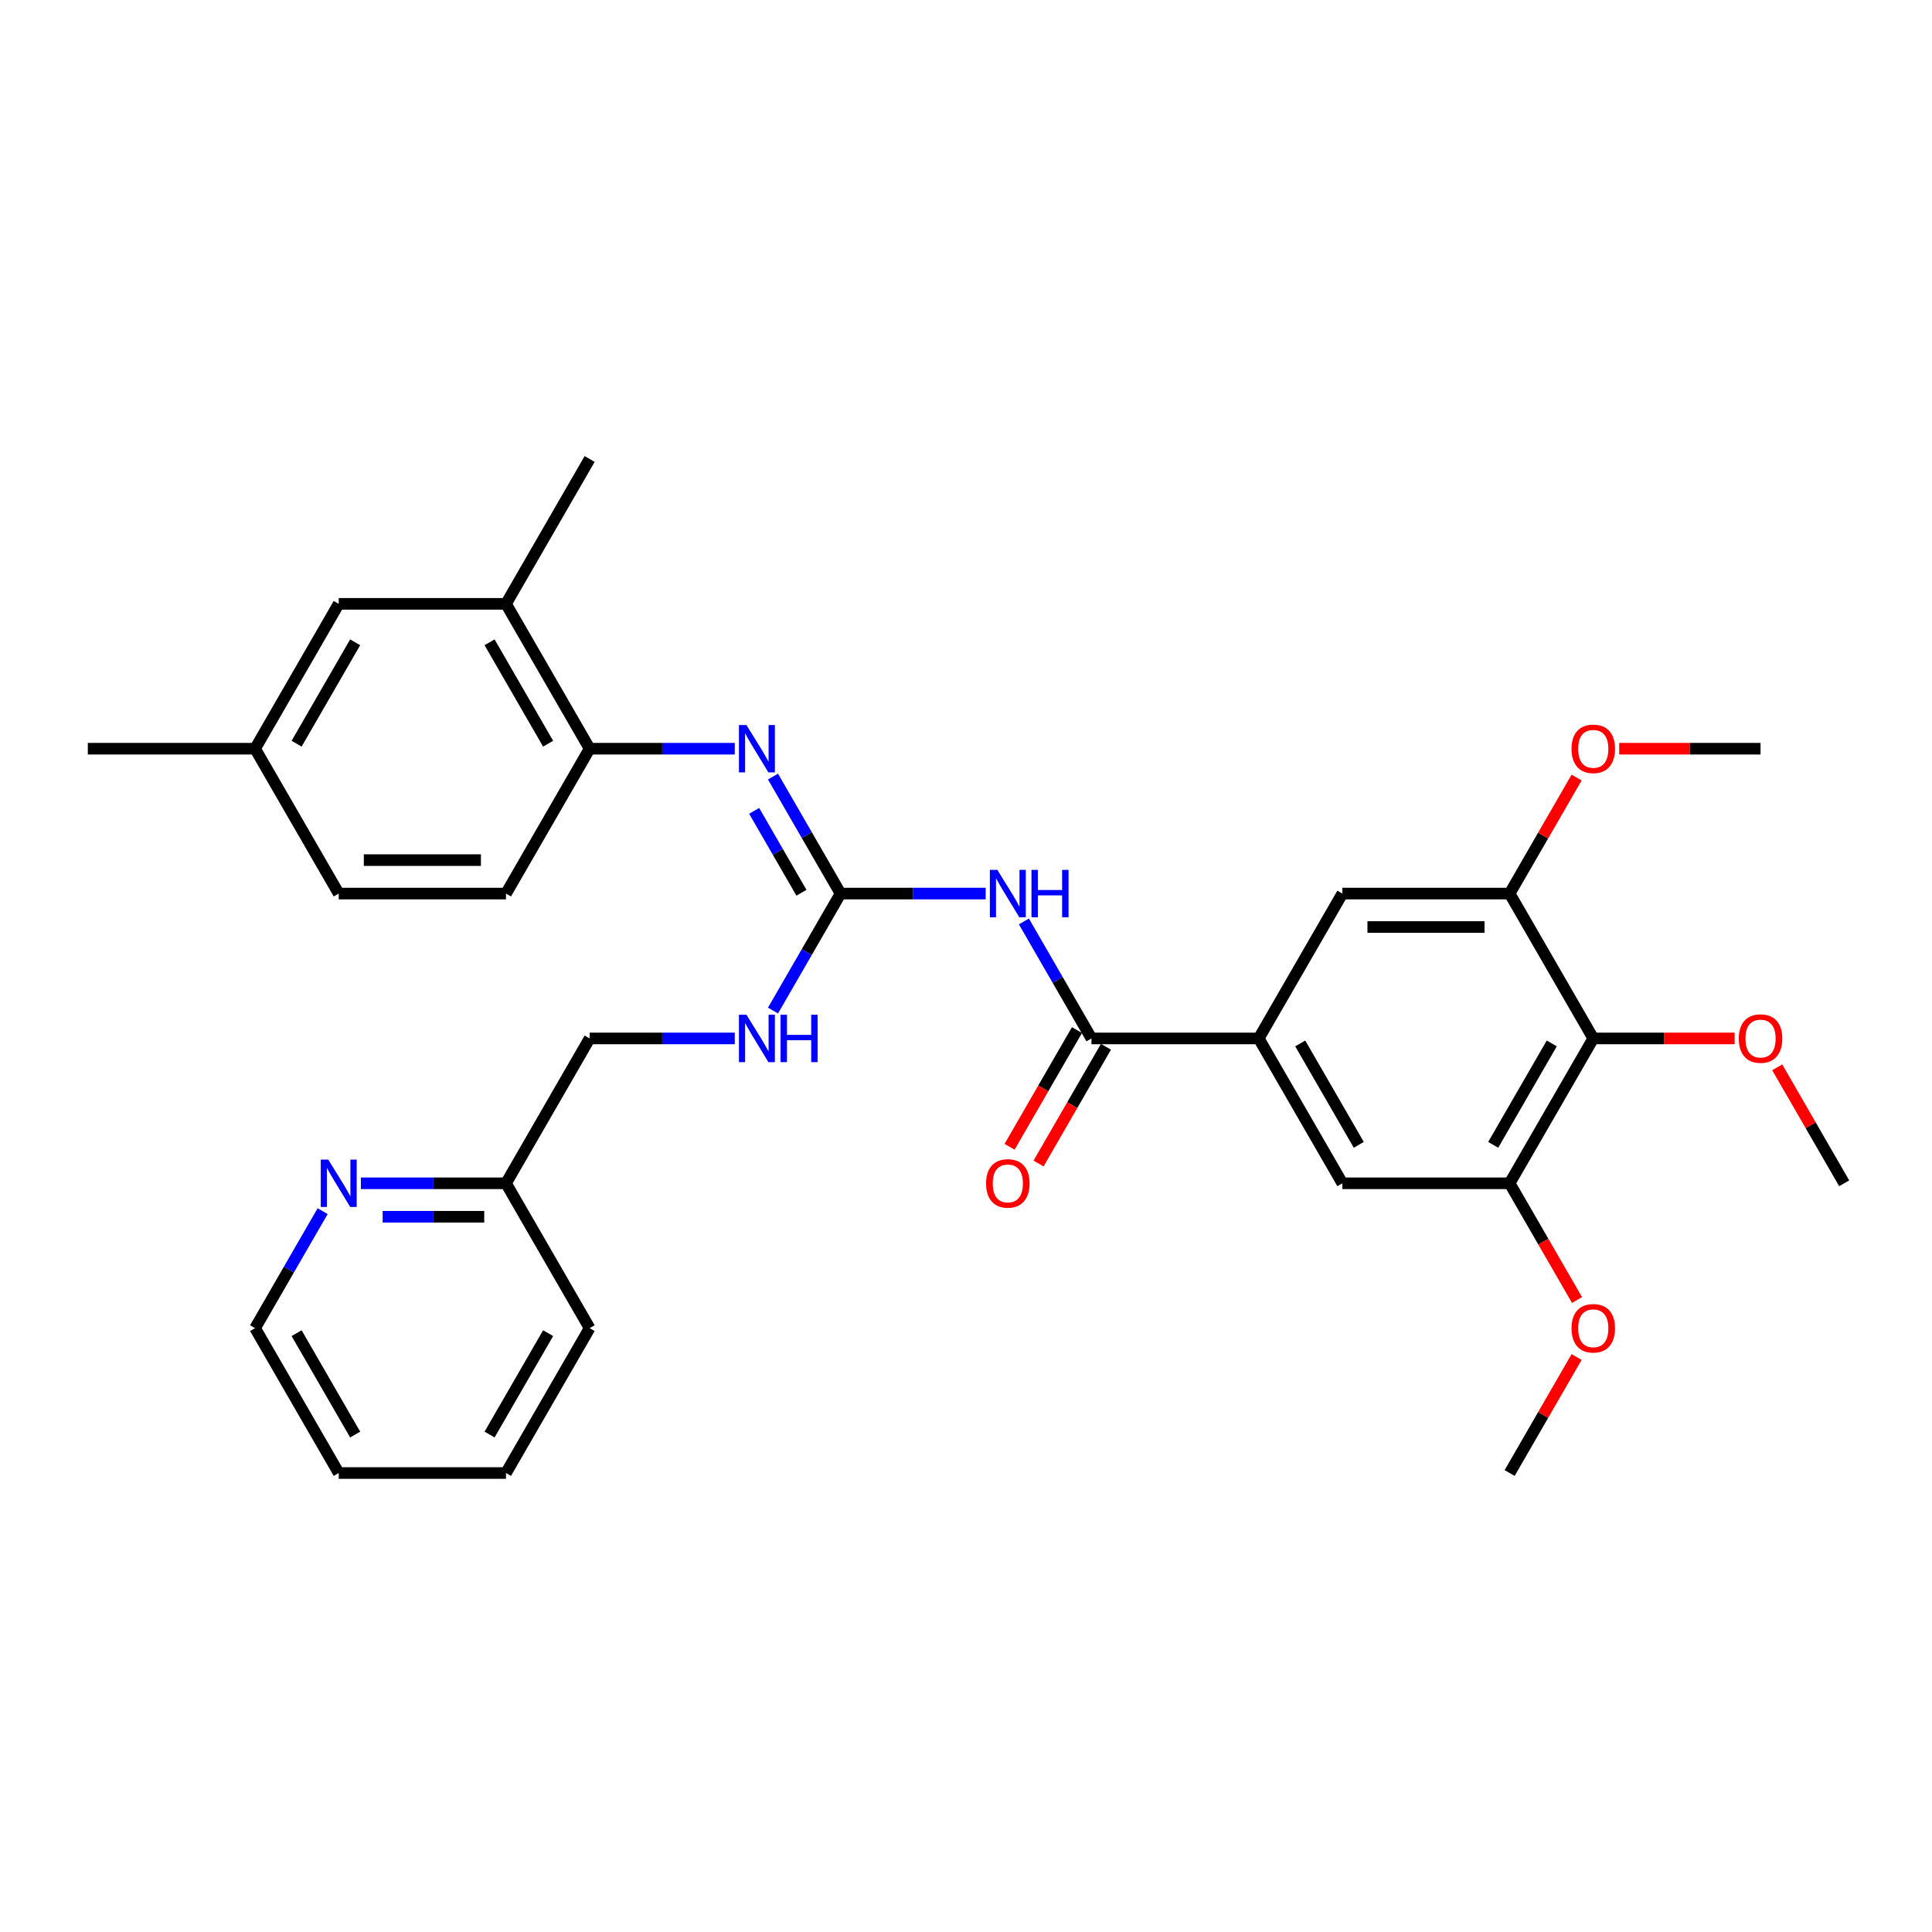 <?xml version='1.0' encoding='iso-8859-1'?>
<svg version='1.1' baseProfile='full'
              xmlns='http://www.w3.org/2000/svg'
                      xmlns:rdkit='http://www.rdkit.org/xml'
                      xmlns:xlink='http://www.w3.org/1999/xlink'
                  xml:space='preserve'
width='1000px' height='1000px' viewBox='0 0 1000 1000'>
<!-- END OF HEADER -->
<rect style='opacity:1.0;fill:#FFFFFF;stroke:none' width='1000' height='1000' x='0' y='0'> </rect>
<path class='bond-0' d='M 510.182,462.51 L 472.623,462.51' style='fill:none;fill-rule:evenodd;stroke:#0000FF;stroke-width:6px;stroke-linecap:butt;stroke-linejoin:miter;stroke-opacity:1' />
<path class='bond-0' d='M 472.623,462.51 L 435.065,462.51' style='fill:none;fill-rule:evenodd;stroke:#000000;stroke-width:6px;stroke-linecap:butt;stroke-linejoin:miter;stroke-opacity:1' />
<path class='bond-1' d='M 529.973,476.934 L 547.454,507.212' style='fill:none;fill-rule:evenodd;stroke:#0000FF;stroke-width:6px;stroke-linecap:butt;stroke-linejoin:miter;stroke-opacity:1' />
<path class='bond-1' d='M 547.454,507.212 L 564.935,537.49' style='fill:none;fill-rule:evenodd;stroke:#000000;stroke-width:6px;stroke-linecap:butt;stroke-linejoin:miter;stroke-opacity:1' />
<path class='bond-2' d='M 435.065,462.51 L 417.584,432.232' style='fill:none;fill-rule:evenodd;stroke:#000000;stroke-width:6px;stroke-linecap:butt;stroke-linejoin:miter;stroke-opacity:1' />
<path class='bond-2' d='M 417.584,432.232 L 400.103,401.953' style='fill:none;fill-rule:evenodd;stroke:#0000FF;stroke-width:6px;stroke-linecap:butt;stroke-linejoin:miter;stroke-opacity:1' />
<path class='bond-2' d='M 414.824,462.084 L 402.588,440.89' style='fill:none;fill-rule:evenodd;stroke:#000000;stroke-width:6px;stroke-linecap:butt;stroke-linejoin:miter;stroke-opacity:1' />
<path class='bond-2' d='M 402.588,440.89 L 390.351,419.695' style='fill:none;fill-rule:evenodd;stroke:#0000FF;stroke-width:6px;stroke-linecap:butt;stroke-linejoin:miter;stroke-opacity:1' />
<path class='bond-11' d='M 435.065,462.51 L 417.584,492.788' style='fill:none;fill-rule:evenodd;stroke:#000000;stroke-width:6px;stroke-linecap:butt;stroke-linejoin:miter;stroke-opacity:1' />
<path class='bond-11' d='M 417.584,492.788 L 400.103,523.066' style='fill:none;fill-rule:evenodd;stroke:#0000FF;stroke-width:6px;stroke-linecap:butt;stroke-linejoin:miter;stroke-opacity:1' />
<path class='bond-3' d='M 564.935,537.49 L 651.515,537.49' style='fill:none;fill-rule:evenodd;stroke:#000000;stroke-width:6px;stroke-linecap:butt;stroke-linejoin:miter;stroke-opacity:1' />
<path class='bond-12' d='M 557.437,533.161 L 539.996,563.37' style='fill:none;fill-rule:evenodd;stroke:#000000;stroke-width:6px;stroke-linecap:butt;stroke-linejoin:miter;stroke-opacity:1' />
<path class='bond-12' d='M 539.996,563.37 L 522.555,593.579' style='fill:none;fill-rule:evenodd;stroke:#FF0000;stroke-width:6px;stroke-linecap:butt;stroke-linejoin:miter;stroke-opacity:1' />
<path class='bond-12' d='M 572.433,541.819 L 554.992,572.028' style='fill:none;fill-rule:evenodd;stroke:#000000;stroke-width:6px;stroke-linecap:butt;stroke-linejoin:miter;stroke-opacity:1' />
<path class='bond-12' d='M 554.992,572.028 L 537.551,602.237' style='fill:none;fill-rule:evenodd;stroke:#FF0000;stroke-width:6px;stroke-linecap:butt;stroke-linejoin:miter;stroke-opacity:1' />
<path class='bond-7' d='M 380.312,387.529 L 342.753,387.529' style='fill:none;fill-rule:evenodd;stroke:#0000FF;stroke-width:6px;stroke-linecap:butt;stroke-linejoin:miter;stroke-opacity:1' />
<path class='bond-7' d='M 342.753,387.529 L 305.195,387.529' style='fill:none;fill-rule:evenodd;stroke:#000000;stroke-width:6px;stroke-linecap:butt;stroke-linejoin:miter;stroke-opacity:1' />
<path class='bond-8' d='M 651.515,537.49 L 694.805,462.51' style='fill:none;fill-rule:evenodd;stroke:#000000;stroke-width:6px;stroke-linecap:butt;stroke-linejoin:miter;stroke-opacity:1' />
<path class='bond-9' d='M 651.515,537.49 L 694.805,612.471' style='fill:none;fill-rule:evenodd;stroke:#000000;stroke-width:6px;stroke-linecap:butt;stroke-linejoin:miter;stroke-opacity:1' />
<path class='bond-9' d='M 673.005,540.079 L 703.308,592.566' style='fill:none;fill-rule:evenodd;stroke:#000000;stroke-width:6px;stroke-linecap:butt;stroke-linejoin:miter;stroke-opacity:1' />
<path class='bond-4' d='M 824.675,537.49 L 781.385,612.471' style='fill:none;fill-rule:evenodd;stroke:#000000;stroke-width:6px;stroke-linecap:butt;stroke-linejoin:miter;stroke-opacity:1' />
<path class='bond-4' d='M 803.186,540.079 L 772.883,592.566' style='fill:none;fill-rule:evenodd;stroke:#000000;stroke-width:6px;stroke-linecap:butt;stroke-linejoin:miter;stroke-opacity:1' />
<path class='bond-17' d='M 824.675,537.49 L 861.255,537.49' style='fill:none;fill-rule:evenodd;stroke:#000000;stroke-width:6px;stroke-linecap:butt;stroke-linejoin:miter;stroke-opacity:1' />
<path class='bond-17' d='M 861.255,537.49 L 897.835,537.49' style='fill:none;fill-rule:evenodd;stroke:#FF0000;stroke-width:6px;stroke-linecap:butt;stroke-linejoin:miter;stroke-opacity:1' />
<path class='bond-32' d='M 824.675,537.49 L 781.385,462.51' style='fill:none;fill-rule:evenodd;stroke:#000000;stroke-width:6px;stroke-linecap:butt;stroke-linejoin:miter;stroke-opacity:1' />
<path class='bond-5' d='M 781.385,462.51 L 694.805,462.51' style='fill:none;fill-rule:evenodd;stroke:#000000;stroke-width:6px;stroke-linecap:butt;stroke-linejoin:miter;stroke-opacity:1' />
<path class='bond-5' d='M 768.398,479.826 L 707.792,479.826' style='fill:none;fill-rule:evenodd;stroke:#000000;stroke-width:6px;stroke-linecap:butt;stroke-linejoin:miter;stroke-opacity:1' />
<path class='bond-20' d='M 781.385,462.51 L 798.716,432.491' style='fill:none;fill-rule:evenodd;stroke:#000000;stroke-width:6px;stroke-linecap:butt;stroke-linejoin:miter;stroke-opacity:1' />
<path class='bond-20' d='M 798.716,432.491 L 816.048,402.473' style='fill:none;fill-rule:evenodd;stroke:#FF0000;stroke-width:6px;stroke-linecap:butt;stroke-linejoin:miter;stroke-opacity:1' />
<path class='bond-6' d='M 781.385,612.471 L 694.805,612.471' style='fill:none;fill-rule:evenodd;stroke:#000000;stroke-width:6px;stroke-linecap:butt;stroke-linejoin:miter;stroke-opacity:1' />
<path class='bond-21' d='M 781.385,612.471 L 798.826,642.68' style='fill:none;fill-rule:evenodd;stroke:#000000;stroke-width:6px;stroke-linecap:butt;stroke-linejoin:miter;stroke-opacity:1' />
<path class='bond-21' d='M 798.826,642.68 L 816.268,672.889' style='fill:none;fill-rule:evenodd;stroke:#FF0000;stroke-width:6px;stroke-linecap:butt;stroke-linejoin:miter;stroke-opacity:1' />
<path class='bond-10' d='M 305.195,387.529 L 261.905,312.549' style='fill:none;fill-rule:evenodd;stroke:#000000;stroke-width:6px;stroke-linecap:butt;stroke-linejoin:miter;stroke-opacity:1' />
<path class='bond-10' d='M 283.705,384.94 L 253.402,332.454' style='fill:none;fill-rule:evenodd;stroke:#000000;stroke-width:6px;stroke-linecap:butt;stroke-linejoin:miter;stroke-opacity:1' />
<path class='bond-15' d='M 305.195,387.529 L 261.905,462.51' style='fill:none;fill-rule:evenodd;stroke:#000000;stroke-width:6px;stroke-linecap:butt;stroke-linejoin:miter;stroke-opacity:1' />
<path class='bond-14' d='M 261.905,312.549 L 175.325,312.549' style='fill:none;fill-rule:evenodd;stroke:#000000;stroke-width:6px;stroke-linecap:butt;stroke-linejoin:miter;stroke-opacity:1' />
<path class='bond-23' d='M 261.905,312.549 L 305.195,237.568' style='fill:none;fill-rule:evenodd;stroke:#000000;stroke-width:6px;stroke-linecap:butt;stroke-linejoin:miter;stroke-opacity:1' />
<path class='bond-18' d='M 380.312,537.49 L 342.753,537.49' style='fill:none;fill-rule:evenodd;stroke:#0000FF;stroke-width:6px;stroke-linecap:butt;stroke-linejoin:miter;stroke-opacity:1' />
<path class='bond-18' d='M 342.753,537.49 L 305.195,537.49' style='fill:none;fill-rule:evenodd;stroke:#000000;stroke-width:6px;stroke-linecap:butt;stroke-linejoin:miter;stroke-opacity:1' />
<path class='bond-13' d='M 186.788,612.471 L 224.346,612.471' style='fill:none;fill-rule:evenodd;stroke:#0000FF;stroke-width:6px;stroke-linecap:butt;stroke-linejoin:miter;stroke-opacity:1' />
<path class='bond-13' d='M 224.346,612.471 L 261.905,612.471' style='fill:none;fill-rule:evenodd;stroke:#000000;stroke-width:6px;stroke-linecap:butt;stroke-linejoin:miter;stroke-opacity:1' />
<path class='bond-13' d='M 198.055,629.787 L 224.346,629.787' style='fill:none;fill-rule:evenodd;stroke:#0000FF;stroke-width:6px;stroke-linecap:butt;stroke-linejoin:miter;stroke-opacity:1' />
<path class='bond-13' d='M 224.346,629.787 L 250.637,629.787' style='fill:none;fill-rule:evenodd;stroke:#000000;stroke-width:6px;stroke-linecap:butt;stroke-linejoin:miter;stroke-opacity:1' />
<path class='bond-24' d='M 166.997,626.895 L 149.516,657.173' style='fill:none;fill-rule:evenodd;stroke:#0000FF;stroke-width:6px;stroke-linecap:butt;stroke-linejoin:miter;stroke-opacity:1' />
<path class='bond-24' d='M 149.516,657.173 L 132.035,687.451' style='fill:none;fill-rule:evenodd;stroke:#000000;stroke-width:6px;stroke-linecap:butt;stroke-linejoin:miter;stroke-opacity:1' />
<path class='bond-33' d='M 175.325,312.549 L 132.035,387.529' style='fill:none;fill-rule:evenodd;stroke:#000000;stroke-width:6px;stroke-linecap:butt;stroke-linejoin:miter;stroke-opacity:1' />
<path class='bond-33' d='M 183.827,332.454 L 153.524,384.94' style='fill:none;fill-rule:evenodd;stroke:#000000;stroke-width:6px;stroke-linecap:butt;stroke-linejoin:miter;stroke-opacity:1' />
<path class='bond-22' d='M 261.905,462.51 L 175.325,462.51' style='fill:none;fill-rule:evenodd;stroke:#000000;stroke-width:6px;stroke-linecap:butt;stroke-linejoin:miter;stroke-opacity:1' />
<path class='bond-22' d='M 248.918,445.194 L 188.312,445.194' style='fill:none;fill-rule:evenodd;stroke:#000000;stroke-width:6px;stroke-linecap:butt;stroke-linejoin:miter;stroke-opacity:1' />
<path class='bond-16' d='M 261.905,612.471 L 305.195,537.49' style='fill:none;fill-rule:evenodd;stroke:#000000;stroke-width:6px;stroke-linecap:butt;stroke-linejoin:miter;stroke-opacity:1' />
<path class='bond-26' d='M 261.905,612.471 L 305.195,687.451' style='fill:none;fill-rule:evenodd;stroke:#000000;stroke-width:6px;stroke-linecap:butt;stroke-linejoin:miter;stroke-opacity:1' />
<path class='bond-27' d='M 919.883,552.434 L 937.214,582.452' style='fill:none;fill-rule:evenodd;stroke:#FF0000;stroke-width:6px;stroke-linecap:butt;stroke-linejoin:miter;stroke-opacity:1' />
<path class='bond-27' d='M 937.214,582.452 L 954.545,612.471' style='fill:none;fill-rule:evenodd;stroke:#000000;stroke-width:6px;stroke-linecap:butt;stroke-linejoin:miter;stroke-opacity:1' />
<path class='bond-19' d='M 132.035,387.529 L 175.325,462.51' style='fill:none;fill-rule:evenodd;stroke:#000000;stroke-width:6px;stroke-linecap:butt;stroke-linejoin:miter;stroke-opacity:1' />
<path class='bond-25' d='M 132.035,387.529 L 45.455,387.529' style='fill:none;fill-rule:evenodd;stroke:#000000;stroke-width:6px;stroke-linecap:butt;stroke-linejoin:miter;stroke-opacity:1' />
<path class='bond-28' d='M 838.095,387.529 L 874.675,387.529' style='fill:none;fill-rule:evenodd;stroke:#FF0000;stroke-width:6px;stroke-linecap:butt;stroke-linejoin:miter;stroke-opacity:1' />
<path class='bond-28' d='M 874.675,387.529 L 911.255,387.529' style='fill:none;fill-rule:evenodd;stroke:#000000;stroke-width:6px;stroke-linecap:butt;stroke-linejoin:miter;stroke-opacity:1' />
<path class='bond-29' d='M 816.048,702.395 L 798.716,732.414' style='fill:none;fill-rule:evenodd;stroke:#FF0000;stroke-width:6px;stroke-linecap:butt;stroke-linejoin:miter;stroke-opacity:1' />
<path class='bond-29' d='M 798.716,732.414 L 781.385,762.432' style='fill:none;fill-rule:evenodd;stroke:#000000;stroke-width:6px;stroke-linecap:butt;stroke-linejoin:miter;stroke-opacity:1' />
<path class='bond-34' d='M 132.035,687.451 L 175.325,762.432' style='fill:none;fill-rule:evenodd;stroke:#000000;stroke-width:6px;stroke-linecap:butt;stroke-linejoin:miter;stroke-opacity:1' />
<path class='bond-34' d='M 153.524,690.04 L 183.827,742.527' style='fill:none;fill-rule:evenodd;stroke:#000000;stroke-width:6px;stroke-linecap:butt;stroke-linejoin:miter;stroke-opacity:1' />
<path class='bond-31' d='M 305.195,687.451 L 261.905,762.432' style='fill:none;fill-rule:evenodd;stroke:#000000;stroke-width:6px;stroke-linecap:butt;stroke-linejoin:miter;stroke-opacity:1' />
<path class='bond-31' d='M 283.705,690.04 L 253.402,742.527' style='fill:none;fill-rule:evenodd;stroke:#000000;stroke-width:6px;stroke-linecap:butt;stroke-linejoin:miter;stroke-opacity:1' />
<path class='bond-30' d='M 175.325,762.432 L 261.905,762.432' style='fill:none;fill-rule:evenodd;stroke:#000000;stroke-width:6px;stroke-linecap:butt;stroke-linejoin:miter;stroke-opacity:1' />
<path  class='atom-0' d='M 516.225 450.25
L 524.26 463.237
Q 525.056 464.518, 526.338 466.839
Q 527.619 469.159, 527.688 469.298
L 527.688 450.25
L 530.944 450.25
L 530.944 474.769
L 527.584 474.769
L 518.961 460.57
Q 517.957 458.908, 516.883 457.003
Q 515.844 455.098, 515.532 454.51
L 515.532 474.769
L 512.346 474.769
L 512.346 450.25
L 516.225 450.25
' fill='#0000FF'/>
<path  class='atom-0' d='M 533.887 450.25
L 537.212 450.25
L 537.212 460.674
L 549.749 460.674
L 549.749 450.25
L 553.074 450.25
L 553.074 474.769
L 549.749 474.769
L 549.749 463.445
L 537.212 463.445
L 537.212 474.769
L 533.887 474.769
L 533.887 450.25
' fill='#0000FF'/>
<path  class='atom-3' d='M 386.355 375.269
L 394.39 388.256
Q 395.186 389.538, 396.468 391.858
Q 397.749 394.179, 397.818 394.317
L 397.818 375.269
L 401.074 375.269
L 401.074 399.789
L 397.714 399.789
L 389.091 385.59
Q 388.087 383.927, 387.013 382.023
Q 385.974 380.118, 385.662 379.529
L 385.662 399.789
L 382.476 399.789
L 382.476 375.269
L 386.355 375.269
' fill='#0000FF'/>
<path  class='atom-12' d='M 386.355 525.231
L 394.39 538.218
Q 395.186 539.499, 396.468 541.819
Q 397.749 544.14, 397.818 544.278
L 397.818 525.231
L 401.074 525.231
L 401.074 549.75
L 397.714 549.75
L 389.091 535.551
Q 388.087 533.889, 387.013 531.984
Q 385.974 530.079, 385.662 529.49
L 385.662 549.75
L 382.476 549.75
L 382.476 525.231
L 386.355 525.231
' fill='#0000FF'/>
<path  class='atom-12' d='M 404.017 525.231
L 407.342 525.231
L 407.342 535.655
L 419.879 535.655
L 419.879 525.231
L 423.203 525.231
L 423.203 549.75
L 419.879 549.75
L 419.879 538.425
L 407.342 538.425
L 407.342 549.75
L 404.017 549.75
L 404.017 525.231
' fill='#0000FF'/>
<path  class='atom-13' d='M 510.39 612.54
Q 510.39 606.653, 513.299 603.363
Q 516.208 600.073, 521.645 600.073
Q 527.082 600.073, 529.991 603.363
Q 532.9 606.653, 532.9 612.54
Q 532.9 618.497, 529.957 621.891
Q 527.013 625.25, 521.645 625.25
Q 516.242 625.25, 513.299 621.891
Q 510.39 618.531, 510.39 612.54
M 521.645 622.479
Q 525.385 622.479, 527.394 619.986
Q 529.437 617.458, 529.437 612.54
Q 529.437 607.726, 527.394 605.302
Q 525.385 602.843, 521.645 602.843
Q 517.905 602.843, 515.861 605.267
Q 513.853 607.692, 513.853 612.54
Q 513.853 617.492, 515.861 619.986
Q 517.905 622.479, 521.645 622.479
' fill='#FF0000'/>
<path  class='atom-14' d='M 169.905 600.211
L 177.939 613.198
Q 178.736 614.479, 180.017 616.8
Q 181.299 619.12, 181.368 619.259
L 181.368 600.211
L 184.623 600.211
L 184.623 624.731
L 181.264 624.731
L 172.641 610.531
Q 171.636 608.869, 170.563 606.964
Q 169.524 605.06, 169.212 604.471
L 169.212 624.731
L 166.026 624.731
L 166.026 600.211
L 169.905 600.211
' fill='#0000FF'/>
<path  class='atom-18' d='M 900 537.56
Q 900 531.672, 902.909 528.382
Q 905.818 525.092, 911.255 525.092
Q 916.693 525.092, 919.602 528.382
Q 922.511 531.672, 922.511 537.56
Q 922.511 543.516, 919.567 546.91
Q 916.623 550.269, 911.255 550.269
Q 905.853 550.269, 902.909 546.91
Q 900 543.551, 900 537.56
M 911.255 547.499
Q 914.996 547.499, 917.004 545.005
Q 919.048 542.477, 919.048 537.56
Q 919.048 532.746, 917.004 530.321
Q 914.996 527.863, 911.255 527.863
Q 907.515 527.863, 905.472 530.287
Q 903.463 532.711, 903.463 537.56
Q 903.463 542.512, 905.472 545.005
Q 907.515 547.499, 911.255 547.499
' fill='#FF0000'/>
<path  class='atom-21' d='M 813.42 387.598
Q 813.42 381.711, 816.329 378.421
Q 819.238 375.131, 824.675 375.131
Q 830.113 375.131, 833.022 378.421
Q 835.931 381.711, 835.931 387.598
Q 835.931 393.555, 832.987 396.949
Q 830.043 400.308, 824.675 400.308
Q 819.273 400.308, 816.329 396.949
Q 813.42 393.59, 813.42 387.598
M 824.675 397.538
Q 828.416 397.538, 830.424 395.044
Q 832.468 392.516, 832.468 387.598
Q 832.468 382.785, 830.424 380.36
Q 828.416 377.901, 824.675 377.901
Q 820.935 377.901, 818.892 380.326
Q 816.883 382.75, 816.883 387.598
Q 816.883 392.551, 818.892 395.044
Q 820.935 397.538, 824.675 397.538
' fill='#FF0000'/>
<path  class='atom-22' d='M 813.42 687.521
Q 813.42 681.633, 816.329 678.343
Q 819.238 675.053, 824.675 675.053
Q 830.113 675.053, 833.022 678.343
Q 835.931 681.633, 835.931 687.521
Q 835.931 693.477, 832.987 696.871
Q 830.043 700.231, 824.675 700.231
Q 819.273 700.231, 816.329 696.871
Q 813.42 693.512, 813.42 687.521
M 824.675 697.46
Q 828.416 697.46, 830.424 694.967
Q 832.468 692.438, 832.468 687.521
Q 832.468 682.707, 830.424 680.283
Q 828.416 677.824, 824.675 677.824
Q 820.935 677.824, 818.892 680.248
Q 816.883 682.672, 816.883 687.521
Q 816.883 692.473, 818.892 694.967
Q 820.935 697.46, 824.675 697.46
' fill='#FF0000'/>
</svg>
